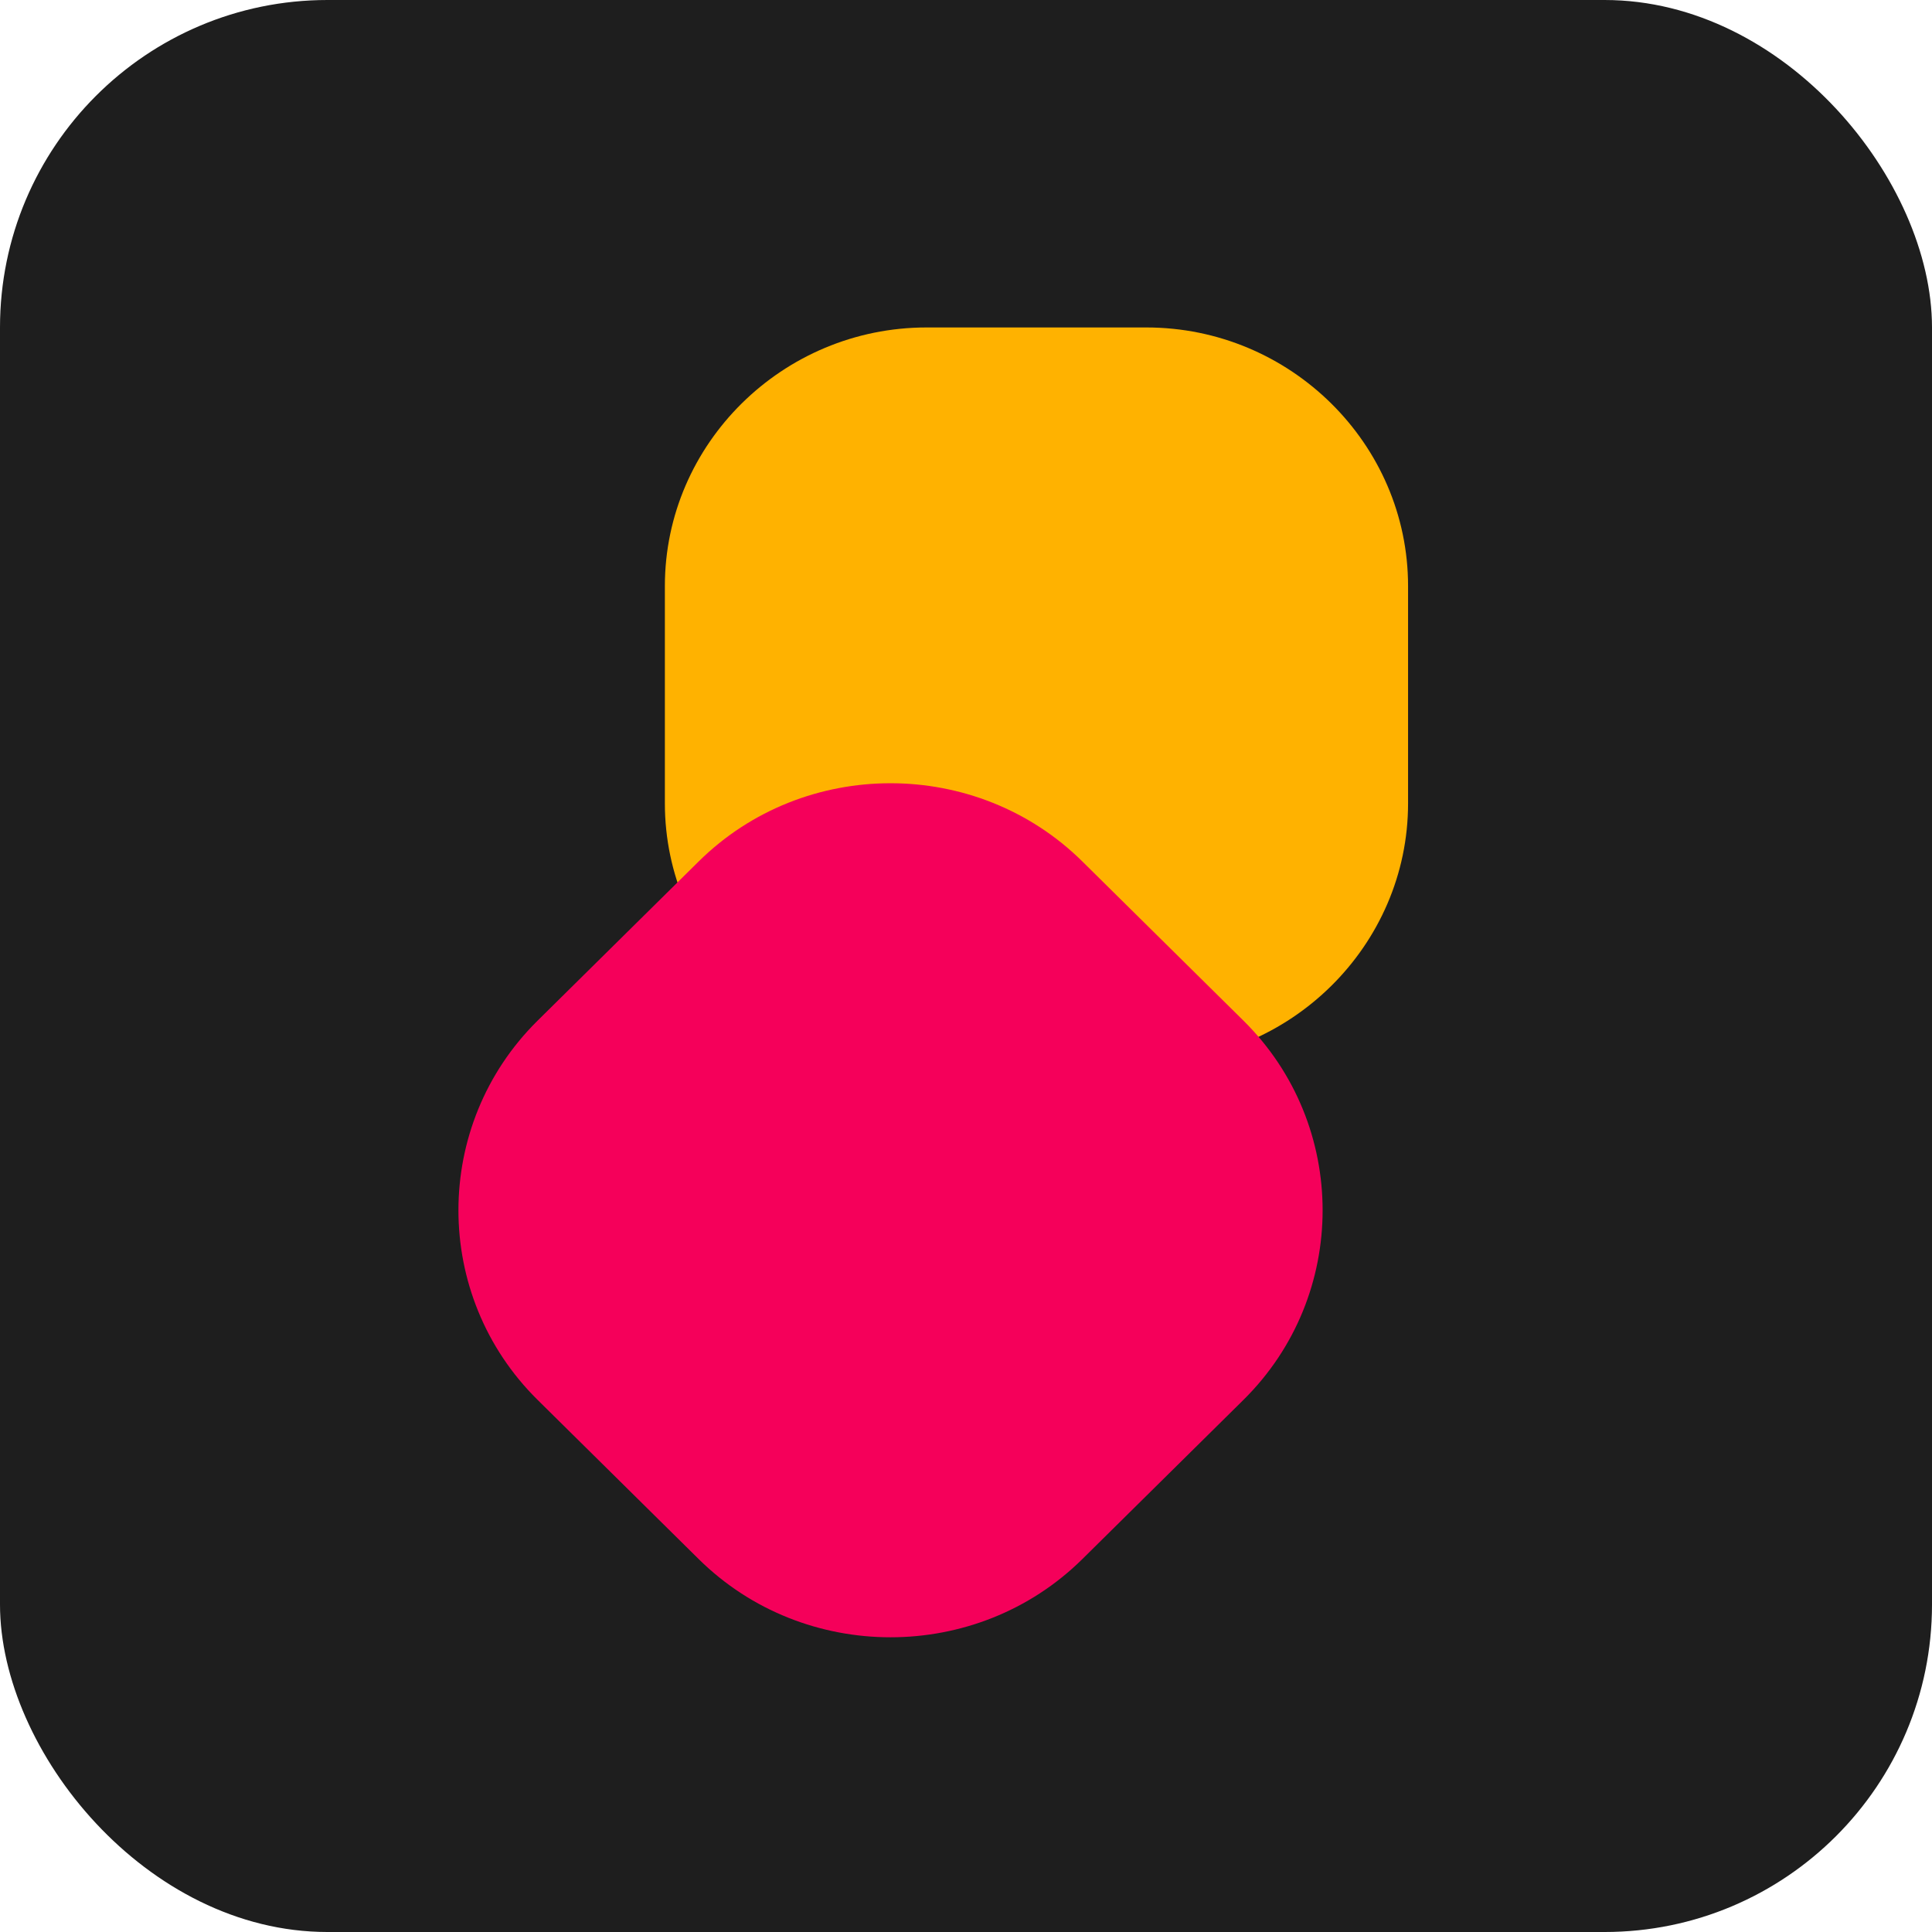<svg width="150" height="150" viewBox="0 0 59 59" fill="none" xmlns="http://www.w3.org/2000/svg">
    <rect width="59" height="59" rx="10" fill="#1E1E1E"/>
    <path
            d="M43 17.898V24.532C43 28.875 39.404 32.43 35.008 32.43H28.296C23.9 32.43 20.304 28.875 20.304 24.532V17.898C20.304 13.554 23.9 10 28.296 10L35.008 10C39.404 10 43 13.554 43 17.898Z"
            fill="#FFB200"/>
    <path
            d="M37.974 42.749L33.053 47.612C29.831 50.796 24.559 50.796 21.337 47.612L16.416 42.749C13.194 39.565 13.195 34.354 16.416 31.17L21.337 26.307C24.559 23.123 29.831 23.123 33.053 26.307L37.974 31.17C41.196 34.354 41.196 39.565 37.974 42.749Z"
            fill="#F5005A"/>
</svg>